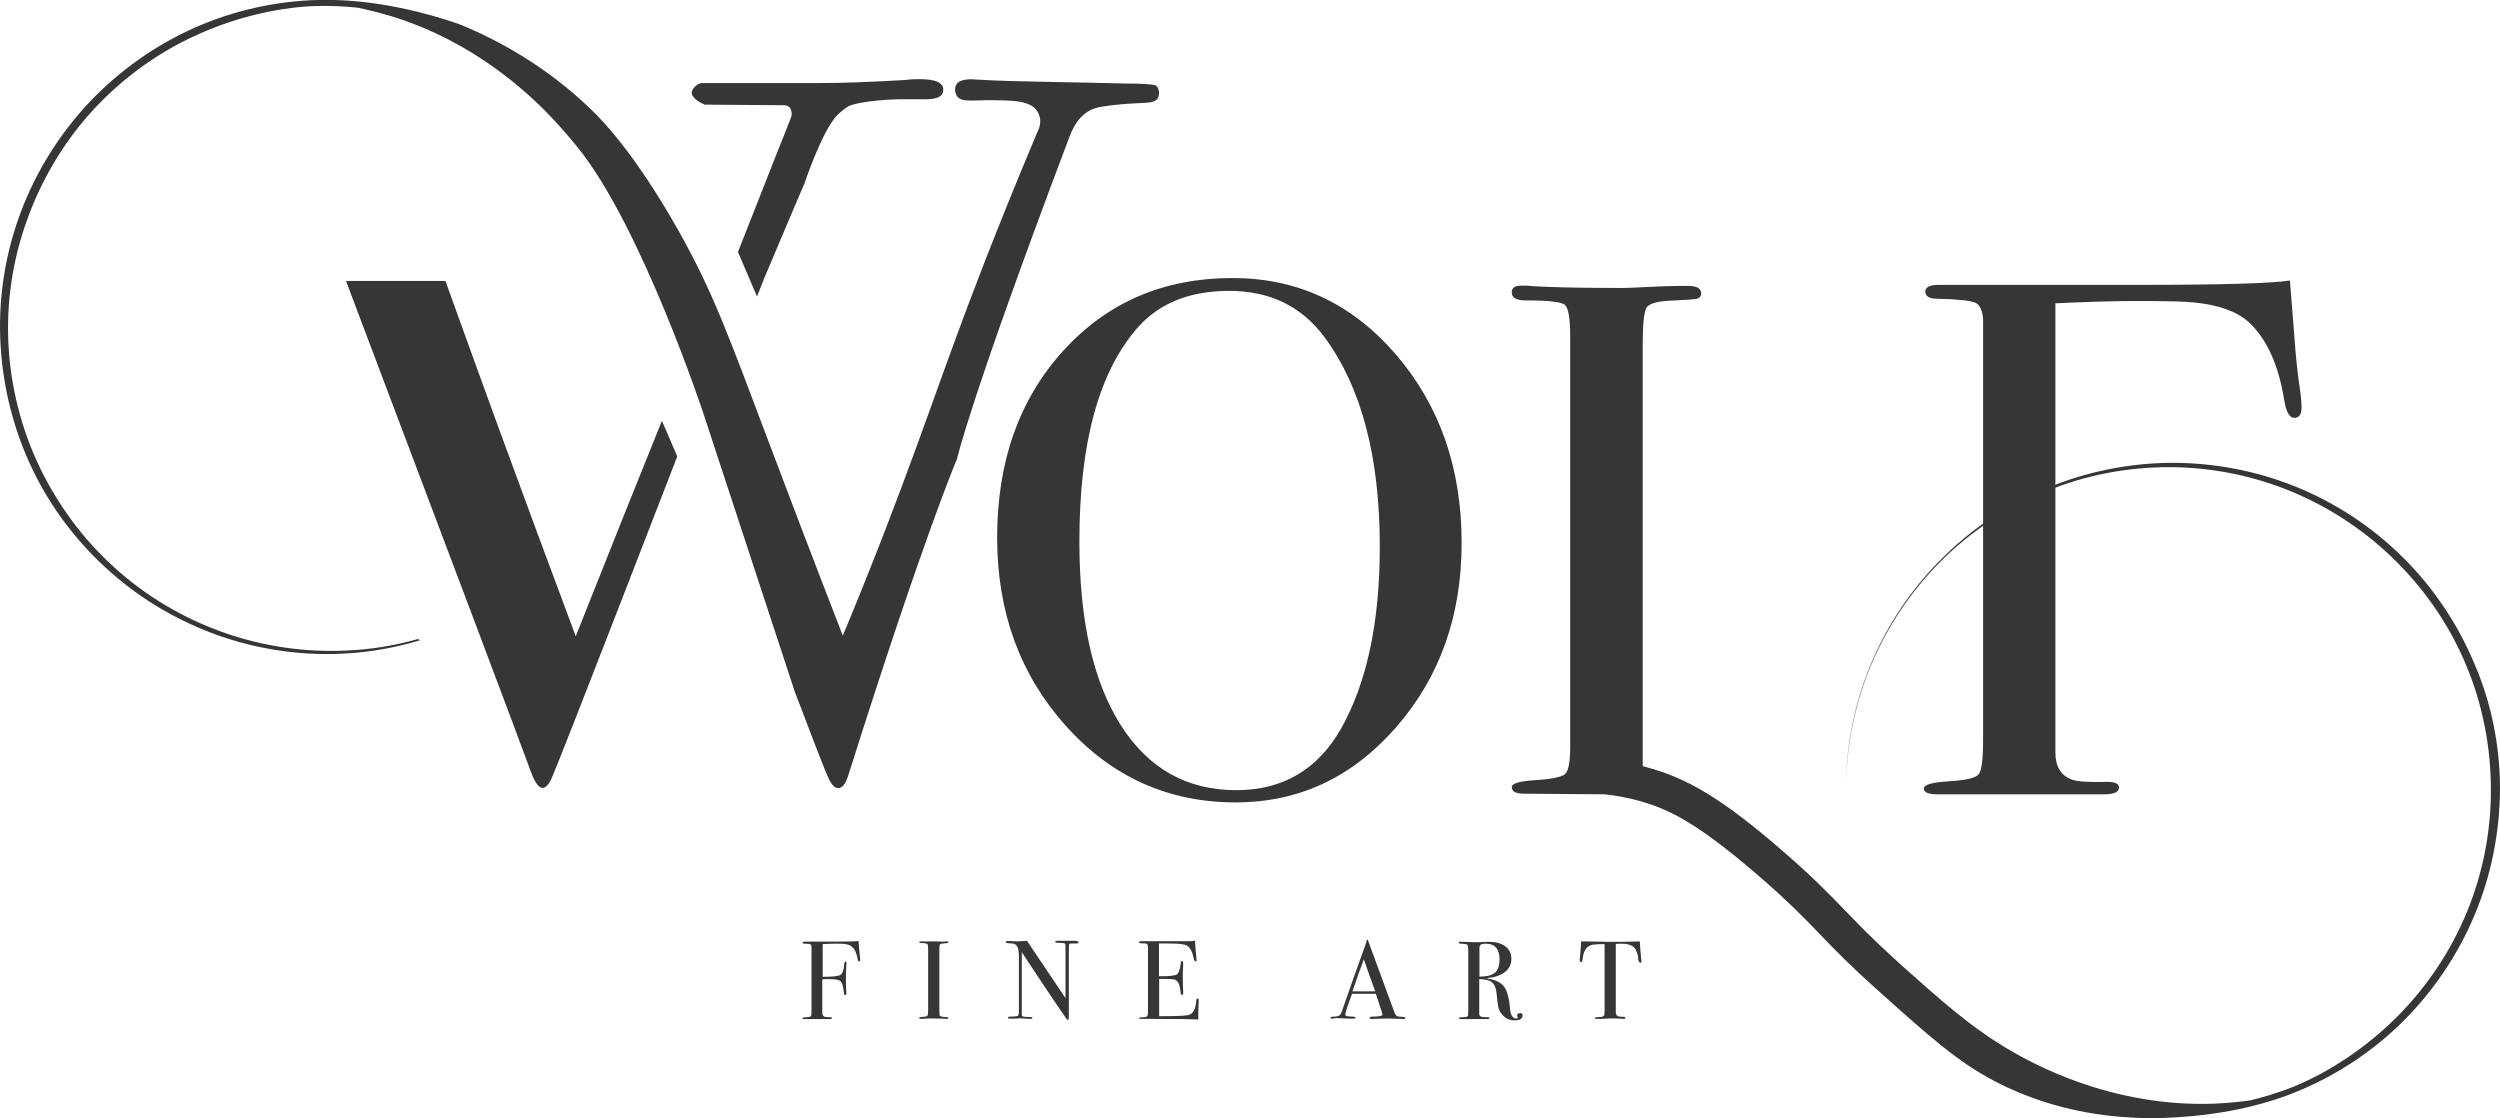 <svg xmlns="http://www.w3.org/2000/svg" xmlns:xlink="http://www.w3.org/1999/xlink" id="Layer_1" x="0px" y="0px" viewBox="0 0 1206.7 539.8" style="enable-background:new 0 0 1206.7 539.8;" xml:space="preserve"><style type="text/css">	.st0{fill:#373634;}</style><g>	<g>		<path class="st0" d="M415.2,463.3c0,0.5-0.2,0.8-0.5,0.8c-0.4,0-0.6-0.5-0.8-1.4c-0.4-2.6-1.3-4.5-2.6-5.7c-0.9-0.8-2.2-1.2-4-1.4   c-0.6-0.1-2.1-0.1-4.3-0.1c-1.7,0-3.6,0.1-5.9,0.2v15.8c4.6,0,7.4-0.3,8.5-0.9c1.1-0.6,1.7-2.4,1.9-5.3c0.1-0.8,0.3-1.2,0.6-1.2   c0.4,0,0.5,0.3,0.5,0.8c0,0.3,0,0.6-0.1,0.8c-0.1,2.5-0.2,4.8-0.2,6.9c0,2.7,0.1,4.9,0.2,6.5c0,0.1,0,0.4,0,0.6   c0,0.4-0.2,0.6-0.5,0.6c-0.3,0-0.5-0.1-0.5-0.3c-0.1-0.2-0.2-1-0.4-2.5c-0.3-2.2-0.8-3.6-1.7-4.1c-0.8-0.5-2.5-0.8-5-0.8   c-1.3,0-2.5,0-3.5,0.1v5.5v10.6c0,1,0.4,1.7,1.2,2c0.4,0.1,1.3,0.2,2.6,0.2c0.6,0,0.9,0.1,0.9,0.4c0,0.3-0.4,0.5-1.1,0.5h-0.5   c-0.5,0-1.2,0-2,0c-0.8,0-1.4,0-1.7,0h-8c-0.7,0-1-0.1-1-0.4c0-0.3,0.6-0.5,1.9-0.5c1.2-0.1,2-0.2,2.2-0.5   c0.2-0.3,0.3-1.1,0.3-2.5v-31c0-0.6-0.2-1.1-0.6-1.2c-0.3-0.2-1.3-0.3-2.8-0.3c-0.6,0-0.9-0.2-0.9-0.5c0-0.3,0.3-0.5,1-0.5h0.9   c-0.1,0,1.7,0,5.2,0s6.4,0,8.7,0c6.1,0,9.8-0.1,11.2-0.3c0,0.5,0.1,1.8,0.3,4c0.1,1.5,0.3,2.9,0.4,4   C415.2,462.5,415.2,463,415.2,463.3z"></path>		<path class="st0" d="M457.7,491.3c0,0.3-0.2,0.5-0.6,0.5h-0.5c-0.2-0.1-2.7-0.2-7.3-0.2c-0.9,0-1.8,0-2.7,0.1   c-0.5,0-1.2,0.1-2.2,0.1c-0.5,0-0.7-0.2-0.7-0.5c0-0.3,0.5-0.4,1.4-0.5c1.4,0,2.3-0.2,2.5-0.5c0.3-0.3,0.4-1.3,0.4-3.1v-28.4   c0-1.8-0.1-2.8-0.3-3c-0.2-0.4-1.2-0.6-3-0.6c-0.7,0-1-0.2-1-0.4c0-0.3,0.2-0.4,0.7-0.4h7.3c0.5,0,1.6,0,3.1,0.1l2.1-0.1   c0.6,0,0.9,0.2,0.9,0.5c0,0.3-0.8,0.4-2.4,0.5c-0.9,0-1.5,0.2-1.7,0.5c-0.2,0.3-0.3,1-0.3,2.3v28.8c0,2,0.1,3.2,0.3,3.3   c0.4,0.4,1.6,0.6,3.5,0.7C457.5,490.9,457.7,491,457.7,491.3z"></path>		<path class="st0" d="M520.6,454.9c0,0.4-0.4,0.5-1.3,0.5h-1.2h-1c-0.6,0-0.9,0.1-1,0.3c-0.1,0.2-0.2,0.8-0.2,1.8v31   c0,1.9,0,3-0.1,3.3c0,0.3-0.1,0.5-0.3,0.5c-0.2,0-0.5-0.2-0.8-0.6l-6.9-10.1c-4-5.9-8.8-13.2-14.6-22v30.2c0,0.5,0.3,0.8,0.8,0.9   c0.5,0.1,1.7,0.2,3.6,0.2c0.5,0,0.7,0.1,0.7,0.4c0,0.4-0.5,0.5-1.4,0.5c-0.3,0-1.3-0.1-3.1-0.2c-0.6,0-1.1-0.1-1.7-0.1   c0,0-0.3,0-0.9,0.1c-0.7,0.1-1.7,0.1-3,0.1h-0.5c-0.8,0-1.2-0.2-1.2-0.5c0-0.3,0.4-0.5,1.1-0.5c2.1,0,3.3-0.2,3.7-0.4   c0.3-0.2,0.5-1,0.5-2.3v-26.6c0-3-0.6-4.9-1.8-5.6c-0.6-0.4-1.6-0.5-3.1-0.5c-0.9,0-1.4-0.2-1.4-0.6c0-0.3,0.3-0.5,0.8-0.5   c0.7,0,1.6,0,2.7,0.1c1.1,0.1,1.7,0.1,1.8,0.1c0.1,0,0.6,0,1.5-0.1c1.2,0,2.3-0.1,3.4-0.2l18.6,27.7v-24c0-1.1,0-1.8-0.1-2   c0-0.2-0.2-0.4-0.4-0.5c-0.3-0.1-1.1-0.2-2.6-0.2c-1.3,0-1.9-0.2-1.9-0.5c0-0.4,0.4-0.5,1.3-0.5h1.9c0.5,0,1,0,1.5,0   c0.6,0,0.9,0,1,0c0,0,0.4,0,1,0c0.6,0,1.1,0,1.6,0h1.7C520.2,454.3,520.6,454.5,520.6,454.9z"></path>		<path class="st0" d="M578.6,483.1c0,0.1,0,1-0.1,2.6c-0.1,1.6-0.1,3.2-0.1,4.6v1.8c-3.5-0.2-10.5-0.3-20.9-0.3c-1.3,0-2.5,0-3.7,0   c-1.2,0-2,0-2.5,0h-0.5c-0.7,0-1-0.1-1-0.4c0-0.2,0.1-0.3,0.3-0.3c0.1,0,0.8,0,2-0.1c0.9-0.1,1.5-0.3,1.7-0.6   c0.2-0.3,0.3-1.2,0.3-2.5v-30.4c0-1-0.2-1.7-0.5-1.9c-0.3-0.2-1.3-0.3-2.9-0.3c-0.6,0-0.9-0.2-0.9-0.5c0-0.3,0.4-0.5,1.2-0.5h9.2   c0.3,0,2.4,0,6.1,0c3.7,0,6.2,0,7.5,0c1.1,0,2.1-0.1,3-0.2c0.1,1.5,0.2,3.7,0.5,6.4l0.2,2.3c0,0.2,0.1,0.4,0.1,0.7   c0,0.4-0.2,0.5-0.5,0.5c-0.4,0-0.7-0.5-0.9-1.4c-0.7-3.3-1.8-5.3-3.3-6.2c-1.1-0.7-4.2-1-9.1-1h-4.4v15.8h1.3c4,0,6.5-0.3,7.4-0.9   c0.9-0.6,1.5-2.4,1.8-5.3c0.1-0.8,0.3-1.1,0.6-1.1c0.4,0,0.6,0.3,0.6,1c0,0.6,0,1.6-0.1,2.9c-0.1,1.3-0.1,2.2-0.1,2.9   c0,3.8,0.1,6.5,0.2,7.9c0,0.4,0,0.7,0,0.9c0,0.5-0.2,0.7-0.6,0.7c-0.3,0-0.4-0.2-0.5-0.5c-0.1-0.3-0.2-1.3-0.5-3   c-0.3-2.1-1.2-3.4-2.6-3.9c-0.6-0.2-2.3-0.3-5-0.3h-2.4v18c7.9,0,12.5-0.2,13.9-0.5c2.4-0.5,3.7-2.8,4-6.8   c0.1-0.9,0.3-1.3,0.7-1.3C578.4,482,578.6,482.3,578.6,483.1z"></path>		<path class="st0" d="M678.4,491.4c0,0.3-0.3,0.5-0.8,0.5c-0.4,0-0.7,0-1-0.1l-6.8-0.2l-6.8,0.2c-0.3,0-0.5,0.1-0.8,0.1   c-0.7,0-1.1-0.2-1.1-0.6c0-0.4,0.5-0.6,1.5-0.6c3.2,0,4.7-0.4,4.7-1c0,0,0-0.2-0.1-0.4l-0.4-1.4l-0.3-0.8   c-0.3-1.1-1.1-3.6-2.4-7.4h-11.5c-2.2,5.7-3.2,9.1-3.2,9.9c0,0.5,0.2,0.8,0.6,0.9c0.1,0,1,0.1,2.7,0.2c1,0,1.6,0.2,1.6,0.5   c0,0.4-0.5,0.5-1.4,0.5c-1.7,0-3.6-0.1-5.8-0.2c-0.5,0-1.1-0.1-1.7-0.1s-1.1,0.1-1.7,0.2c-0.3,0.1-0.5,0.1-0.7,0.1   c-0.5,0-0.8-0.2-0.8-0.5c0-0.3,0.6-0.5,1.7-0.5c1.1,0,1.9-0.2,2.5-0.5c0.5-0.3,0.9-0.9,1.2-1.8c4.6-13.3,8.4-23.9,11.3-31.9   c0.1-0.4,0.3-0.9,0.5-1.4l0.2-1c0.1-0.4,0.3-0.6,0.4-0.6c0.1,0,0.2,0.1,0.3,0.3c0.5,1.4,1.5,4.3,3.2,8.8   c1.3,3.5,4.5,12.2,9.6,26.2c0.3,0.8,0.7,1.3,1.1,1.6c0.4,0.2,1.4,0.4,2.8,0.4C677.9,490.9,678.4,491.1,678.4,491.4z M663.8,478.5   c-0.6-1.6-1.6-4.3-2.9-8l-2.6-7.5c-1.5,4-3.3,9.1-5.5,15.5H663.8z"></path>		<path class="st0" d="M734.9,490.2c0,1.5-1.3,2.3-3.8,2.3c-2.8,0-5-1.2-6.6-3.5c-0.7-1-1.1-2-1.3-2.9c-0.2-0.9-0.5-3.3-0.9-7.1   c-0.2-2.3-1-3.9-2.2-4.9c-1.3-1-3.3-1.5-6.1-1.5v17c0,0.7,0.6,1.2,1.7,1.3c0.3,0,1.1,0.1,2.5,0.1c0.5,0,0.7,0.1,0.7,0.4   c0,0.3-0.3,0.5-0.9,0.5h-0.6c-0.3,0-1.9,0-4.7,0c-0.5,0-1.5,0-2.7,0c-1.3,0-2.1,0-2.5,0h-2.1c-0.8,0-1.2-0.2-1.2-0.5   c0-0.3,0.5-0.4,1.6-0.4c1.7,0,2.6-0.3,2.7-0.6c0.1-0.2,0.2-0.9,0.2-2.1v-29.7c0-1.4-0.2-2.3-0.5-2.6c-0.3-0.3-1.2-0.4-2.8-0.5   c-0.9,0-1.3-0.2-1.3-0.5c0-0.4,0.3-0.5,0.9-0.5c0.1,0,0.3,0,0.5,0.1l7.2,0.2c0.7,0,1.7,0,3-0.1c1.4-0.1,2.4-0.1,3-0.1   c3.3,0,6,0.7,7.9,2.2c2,1.5,2.9,3.5,2.9,6.1c0,2.5-1,4.6-3,6.2c-2,1.6-4.7,2.6-8.2,2.9c-0.3,0-0.5,0.1-0.5,0.2   c0,0.1,0.2,0.2,0.5,0.2c3.8,0.6,6.4,2,7.8,4c1.4,2,2.4,5.6,2.8,10.8c0.3,3,1.3,4.4,3,4.4c0.5,0,0.8-0.1,0.8-0.3c0,0,0-0.1-0.1-0.1   c-0.2-0.4-0.3-0.7-0.3-1c0-0.8,0.4-1.1,1.2-1.1C734.5,488.8,734.9,489.3,734.9,490.2z M723.8,463.2c0-5.1-2.2-7.7-6.7-7.7   c-1.2,0-2,0.2-2.4,0.5c-0.4,0.3-0.6,0.9-0.6,1.7v13.7c3.4,0,5.9-0.6,7.5-1.9C723,468.2,723.8,466.1,723.8,463.2z"></path>		<path class="st0" d="M792.3,464c0,0.5-0.2,0.7-0.6,0.7c-0.4,0-0.7-0.5-0.9-1.4c-0.1-0.6-0.1-1.3-0.2-1.9c-0.3-1.3-0.7-2.4-1.2-3.3   c-0.8-1.2-2-1.9-3.7-2.3c-1.1-0.2-2-0.3-2.7-0.3c-1.7,0-2.7,0.1-3.1,0.1v32.5c0,1.3,0.3,2.1,1,2.4c0.4,0.2,1.4,0.3,3,0.3   c0.4,0,0.6,0.2,0.6,0.5c0,0.3-0.3,0.5-0.9,0.5c-0.3,0-0.5,0-0.8-0.1c-2.2-0.1-3.7-0.1-4.6-0.1c-1.2,0-2.3,0-3.3,0.1   c-1,0.1-2.4,0.1-4,0.1c-0.8,0-1.2-0.1-1.2-0.4c0-0.3,0.8-0.5,2.3-0.5c1.1,0,1.8-0.2,2.2-0.7c0.2-0.3,0.3-1,0.3-2.2v-32.3   c-3.6,0-5.8,0.2-6.6,0.5c-2.3,0.8-3.6,3-4,6.6c-0.1,1.1-0.4,1.6-0.8,1.6c-0.4,0-0.6-0.4-0.6-1.1c0-0.4,0-0.8,0.1-1.2l0.1-1.2   c0.1-1.7,0.3-3.8,0.5-6.5h2.4l11,0.2c1.3,0,3.3,0,6,0l8.9-0.2c0.1,2,0.3,5,0.7,8.9c0,0.1,0,0.2,0.1,0.4   C792.3,463.8,792.3,463.9,792.3,464z"></path>	</g>	<g>		<path class="st0" d="M705.5,262.1c0,35.1-10.5,64.7-31.6,88.9c-21.1,24.2-46.9,36.3-77.5,36.3c-32.5,0-59.8-12.3-81.9-36.9   c-22.1-24.6-33.2-54.9-33.2-90.9c0-36.7,10.6-66.7,31.9-90.2c21.3-23.4,48.5-35.1,81.7-35.1c31.3,0,57.5,12.2,78.7,36.7   C694.9,195.6,705.5,225.9,705.5,262.1z M666,263.9c0-43.2-8.8-76.8-26.5-100.9c-11.1-15.1-26.5-22.6-46.2-22.6   c-18.8,0-33.4,5.8-43.8,17.3C530.5,179,521,213.5,521,261.4c0,38,6.6,67.5,19.9,88.5c13.3,21,31.9,31.5,55.9,31.5   c22.3,0,39.2-9.9,50.5-29.7C659.7,329.7,666,300.5,666,263.9z"></path>		<path class="st0" d="M1206.7,380.8c-0.1,20.8-4.2,41.6-12.2,60.7c-8,19.2-19.8,36.7-34.5,51.4c-14.7,14.6-32.4,26.3-51.6,34.1   c-5,2.1-10.2,3.8-15.4,5.3c0,0-3.5,1-7.2,1.9c-25.6,6.2-50,5.5-50,5.5c-11.8-0.3-41.8-1.4-73.3-18c-17.8-9.4-30.8-21-56.8-44.3   c-12.6-11.3-19.9-18.8-26.9-26.1c-8.2-8.5-15.9-16.5-31.5-29.9c-28.2-24.1-41.5-30.8-56.3-34.9c-5.4-1.5-10.9-2.5-16.5-3.1   c-12.9-0.1-25.8-0.2-38.8-0.3c-4,0-6-1-6-3.2c0-1.6,3.2-2.7,9.5-3.2c8.9-0.5,14.3-1.5,16.1-3c1.8-1.5,2.6-5.9,2.6-13.2V162.3   c0-8.7-0.9-13.8-2.6-15.2c-1.8-1.4-8.1-2.1-18.9-2.1c-4.5,0-6.7-1.3-6.7-3.9c0-2.1,1.4-3.2,4.2-3.2h3.2c7.8,0.7,23.2,1.1,46.2,1.1   c2.1,0,6.2-0.2,12.4-0.5c6.1-0.3,11.2-0.5,15.2-0.5h3.9c4.2,0,6.3,1.2,6.3,3.5c0,1.4-0.6,2.3-1.9,2.7c-1.3,0.3-5.4,0.6-12.2,0.9   c-6.8,0.2-10.9,1.4-12.2,3.3c-1.3,2-1.9,8.2-1.9,18.5v202.9c0.8,0.2,1.7,0.4,2.5,0.7c19.5,5.3,35.9,15.3,62.8,38.3   c16.2,13.9,24.2,22.2,32.7,31c6.1,6.3,12.3,12.8,22.2,21.8c0.4,0.3,0.7,0.7,1.1,1c0.9,0.8,1.8,1.6,2.7,2.5   c19.5,17.4,34.8,31.2,53.9,42.2c8.9,5.1,47.5,27.4,98.3,25.4c7-0.3,12.8-1,16.7-1.5c5.5-1.3,12.9-3.3,21.3-6.7   c5.7-2.3,28.2-11.9,50.1-33.9c14.3-14.4,25.8-31.6,33.5-50.3c7.7-18.7,11.7-39,11.6-59.2c0-20.3-3.9-40.5-11.6-59.2   c-7.7-18.8-19.2-35.9-33.5-50.3c-14.3-14.4-31.4-26-50.1-33.9c-18.7-7.9-39-12.1-59.4-12.2c-20.4-0.1-40.8,3.7-59.7,11.5   c-18.9,7.7-36.4,19.2-50.9,33.6c-14.5,14.4-26.2,31.8-34.1,50.7c-7.7,18.5-11.8,38.6-12,58.7c0.1-20.1,4.1-40.2,11.8-58.8   c7.8-19,19.4-36.4,33.9-51c14.5-14.6,31.8-26.4,50.8-34.4c19-8,39.6-12.2,60.2-12.4c20.7-0.1,41.4,3.8,60.6,11.6   c19.2,7.8,36.8,19.4,51.6,34.1c14.7,14.6,26.5,32.2,34.5,51.4C1202.5,339.2,1206.7,360,1206.7,380.8z"></path>		<path class="st0" d="M558.2,41.5c-0.3-0.3-0.8-0.6-4.7-0.9c-2.6-0.2-6.4-0.3-11.2-0.3c-10.9-0.3-21.8-0.5-32.7-0.7   c-16.6-0.3-29.1-0.6-38-1.2c-2.5-0.2-8.2-0.6-10,2.4c-0.9,1.5-0.8,3.9,0.3,5.6c2.5,3.6,8.5,1.4,23.7,2.1   c4.7,0.2,11.4,0.6,14.5,4.4c1.2,1.5,1.7,3.3,1.7,3.3c0.9,3.3-0.4,6.2-0.9,7.1c-11.2,26.5-19.8,48.2-25.4,62.5   C453,183.6,444,214.5,418,279.4c-4.8,12.1-8.8,21.7-11.2,27.4c-15.5-39.9-27.5-71.6-34.9-91.2c-20.3-53.7-27.6-74.5-44.6-104.6   c-21.3-37.7-37.2-53.5-41.4-57.6c-22.8-22.2-46.8-34.5-63.1-41.3c0,0-22.8-8.7-49-11.3c-3.8-0.4-7.4-0.6-7.4-0.6   c-5.4-0.3-10.9-0.3-16.3-0.1c-20.7,1-41.2,6.1-59.9,15c-18.7,8.9-35.7,21.6-49.6,37C26.6,67.7,15.8,85.9,8.9,105.5   C2,125.1-1,146.1,0.3,166.9c1.2,20.7,6.5,41.2,15.5,59.9c9,18.7,21.9,35.5,37.4,49.2c15.5,13.8,33.7,24.3,53.3,31.1   c19.5,6.7,40.4,9.6,60.9,8.3c12-0.7,23.8-2.9,35.2-6.3c-0.2-0.2-0.5-0.4-0.7-0.7c-11.3,3.2-22.9,5.1-34.6,5.6   c-20.4,1-41-2.1-60.2-9c-19.2-6.9-37-17.5-52-31.2C40,260.2,27.8,243.5,19,225.2c-8.7-18.3-13.8-38.3-14.9-58.6   c-1.1-20.2,1.9-40.7,8.7-59.7C19.5,87.8,29.9,70,43.4,54.8c13.5-15.1,30-27.6,48.3-36.4c28-13.5,52.4-15.1,58.5-15.4   c9.1-0.4,16.7,0.1,22.3,0.7c3.9,0.8,9.6,2.1,16.3,4.1c40.5,12.4,67.4,38,79.1,50.7c0,0,0.1,0.1,0.1,0.1c0,0,5.6,6.1,10.8,12.5   c30.9,38.2,60.8,128.7,60.8,128.7c5.2,15.7,43.6,132.9,44.2,134.6c0.3,0.9,0.7,1.8,0.7,1.8c0.1,0.3,0.3,0.7,0.4,1.1   c0.5,1.3,0.8,2,1.9,4.8c7.2,19.1,11.6,30.3,13.1,33.5c1.5,3.2,3,4.8,4.7,4.8c2,0,3.6-2.1,4.9-6.3   c36.7-116.2,52.4-152.5,52.4-152.5s6.2-28.2,53.3-152.9c1.4-3.7,3.7-11.3,10.5-15.2c3.4-1.9,7.2-2.3,14.9-3.1   c11.4-1.1,16.6,0,18.3-3.1C559.9,45.5,559.5,42.7,558.2,41.5z"></path>		<path class="st0" d="M1110.2,188.4c-1.2-7.8-2.1-16.6-2.8-26.5c-1.2-14.6-1.9-23.4-2.1-26.5c-8.9,1.4-33.3,2.1-73,2.1h-57   c-23.2,0-34.5,0-34,0h-5.6c-4.2,0-6.4,1.1-6.4,3.2c0,2.3,1.9,3.5,5.7,3.5c10,0.2,16.1,0.9,18.4,1.9c2.3,1.1,3.5,3.7,3.8,8v203.1   c0,9.2-0.7,14.7-2.1,16.5c-1.4,1.8-6.2,2.9-14.3,3.4c-8.1,0.5-12.2,1.6-12.2,3.5c0,1.9,2.2,2.8,6.7,2.8h80.4   c4.7,0,7.1-1.1,7.1-3.2c0-1.9-1.9-2.8-5.6-2.8c-8.8,0.2-14.5-0.1-17.1-1.1c-5.3-1.9-8-6.2-8-13.1V258.2c0-2.7,0-5.4,0-8.1V146.4   c15.1-0.7,28-1.1,38.8-1.1c14.6,0,24,0.2,28.2,0.7c11.8,1.2,20.5,4.3,26.1,9.3c8.7,7.9,14.5,20.4,17.3,37.5c0.9,6,2.6,8.9,4.9,8.9   c2.3,0,3.5-1.6,3.5-4.9C1110.9,194.5,1110.7,191.7,1110.2,188.4z"></path>		<g>			<path class="st0" d="M381.8,56.7c-2.3,5.9-4.6,11.8-7,17.7c-6.2,15.7-12.4,31.5-18.6,47.2l9.2,21.5c1.4-3.6,2.6-6.7,3.6-9.1    c9.1-21.5,15.5-36.7,19.4-45.7c0,0,8.3-25,15.7-32.7c1-1,2.1-1.9,2.1-1.9c0,0,1.5-1.3,3.3-2.4c2.2-1.3,13.6-3.6,29.4-3.4    c2.7,0,5.5,0,8.2,0c5.4,0,8.2-1.5,8.2-4.6c0-3.4-3.8-5.1-11.5-5.1c-2.6,0-4.8,0.1-6.7,0.4c-16.7,1-30.9,1.5-42.8,1.5    c-18.5,0-37,0-55.6,0c-1.4,0-4.6,2.1-4.8,4.5c-0.2,3.1,5.5,5.6,6.2,5.9c13,0.1,25.9,0.2,38.9,0.3c0.4,0.1,1.5,0.3,2.3,1.2    C382.2,53.4,382.4,55.2,381.8,56.7z"></path>			<path class="st0" d="M326.9,220.3l-7.4-17.2c-10.2,25.2-24.1,59.9-41.6,104c-12.6-33.6-25.1-67.5-37.6-101.6    c-8.5-23.4-17-46.7-25.3-69.9c-3.8,0-7.6,0-11.4,0c-12.2,0-24.4,0-36.6,0c49.5,130.9,85.1,225.4,89.1,236.5    c0.7,1.9,2.9,8.2,5.8,8.2c2.3,0,4.1-3.9,4.8-5.7C272.8,360.4,324,227.7,326.9,220.3z"></path>		</g>	</g></g></svg>
